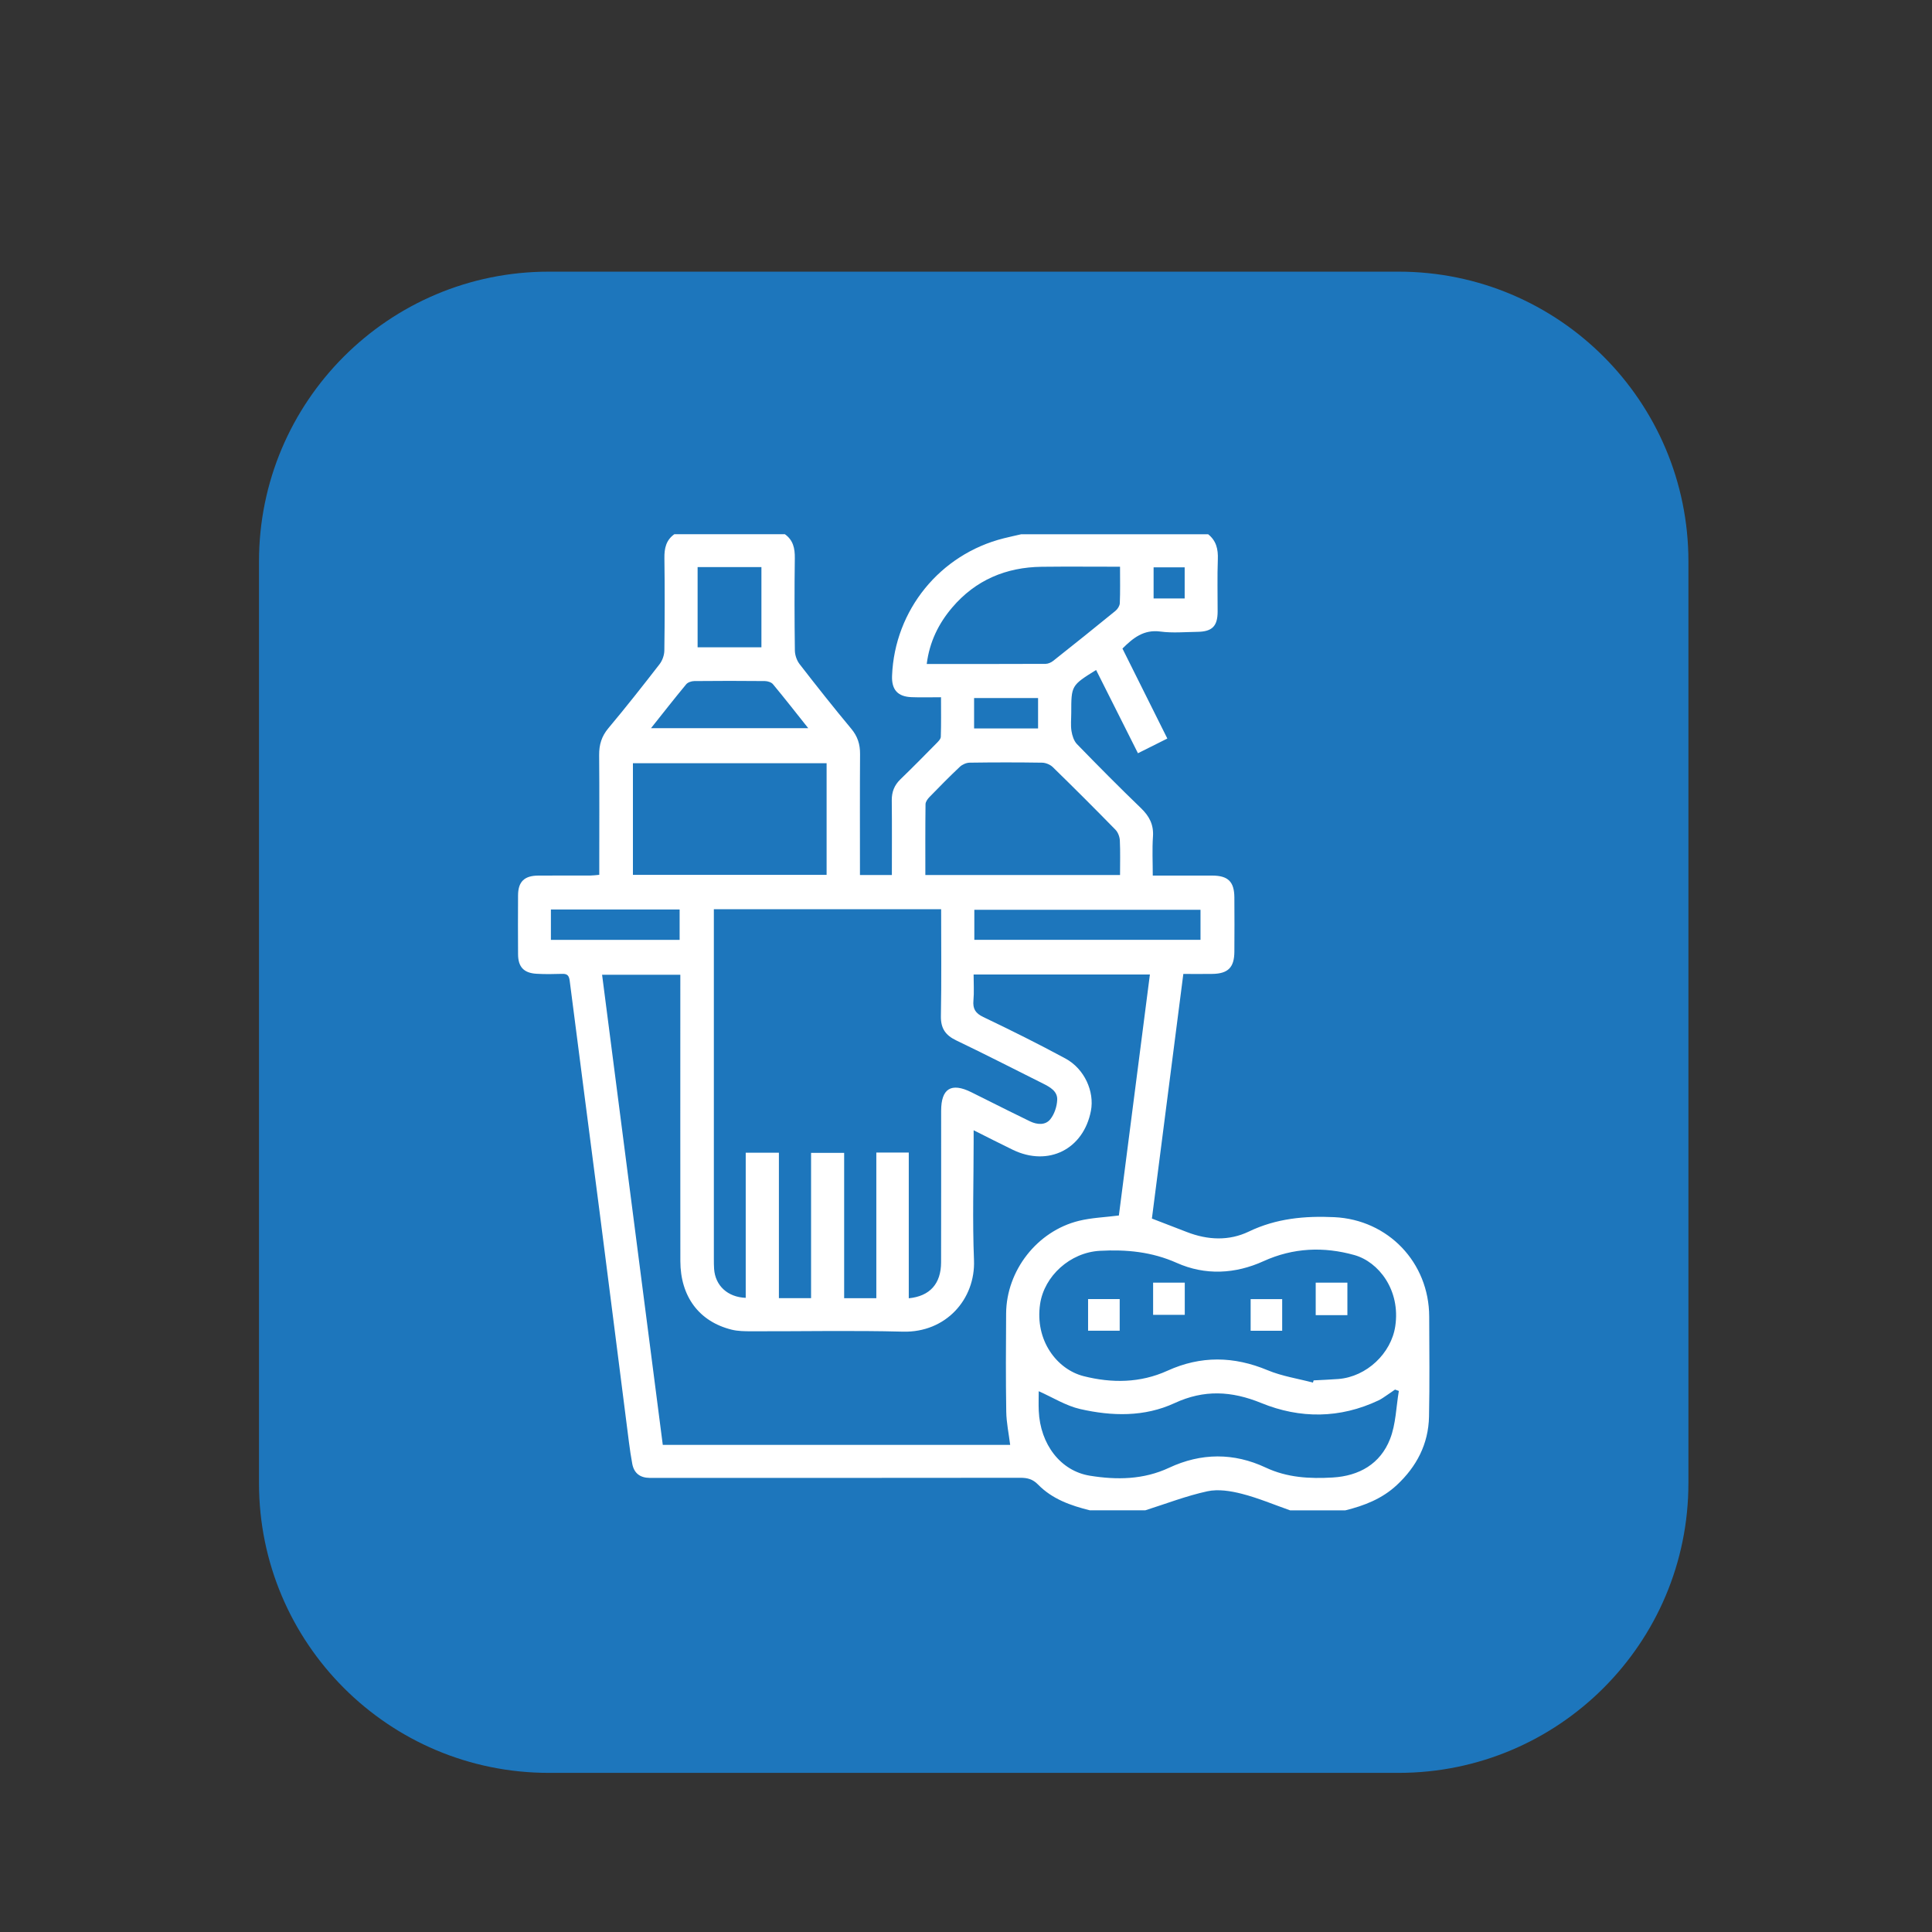 <?xml version="1.0" encoding="utf-8"?>
<!-- Generator: Adobe Illustrator 16.0.0, SVG Export Plug-In . SVG Version: 6.00 Build 0)  -->
<!DOCTYPE svg PUBLIC "-//W3C//DTD SVG 1.1//EN" "http://www.w3.org/Graphics/SVG/1.1/DTD/svg11.dtd">
<svg version="1.1" id="Layer_1" xmlns="http://www.w3.org/2000/svg" xmlns:xlink="http://www.w3.org/1999/xlink" x="0px" y="0px"
	 width="200px" height="200px" viewBox="0 0 200 200" enable-background="new 0 0 200 200" xml:space="preserve">
<rect x="0" y="0" width="200" height="200" fill="#333333" stroke="none"/>
<path fill-rule="evenodd" clip-rule="evenodd" fill="#1D76BC" d="M174.784,153.527c0,16.568-13.432,30-30,30H56.811
	c-16.568,0-30-13.432-30-30V58.122c0-16.568,13.432-30,30-30h87.974c16.568,0,30,13.432,30,30V153.527z"/>
<g>
	<path fill-rule="evenodd" clip-rule="evenodd" fill="#FFFFFF" d="M118.554,156.349c-1.907,0-3.815,0-5.724,0
		c-1.993-0.491-3.91-1.169-5.379-2.675c-0.541-0.556-1.097-0.695-1.825-0.694c-12.496,0.017-24.991,0.012-37.486,0.012
		c-0.296,0-0.592,0.002-0.888-0.001c-0.989-0.01-1.619-0.479-1.802-1.466c-0.138-0.741-0.247-1.489-0.343-2.237
		c-1.011-7.909-2.006-15.82-3.024-23.729c-1.03-8.006-2.087-16.008-3.106-24.016c-0.069-0.544-0.236-0.747-0.778-0.73
		c-0.887,0.027-1.778,0.045-2.663-0.009c-1.316-0.08-1.897-0.708-1.906-2.01c-0.014-2.038-0.013-4.077-0.001-6.116
		c0.009-1.396,0.647-2.026,2.071-2.037c1.809-0.015,3.617-0.001,5.426-0.007c0.28-0.001,0.561-0.044,0.911-0.073
		c0-0.433,0-0.79,0-1.146c0-3.749,0.02-7.497-0.013-11.246c-0.01-1.069,0.251-1.948,0.958-2.79c1.815-2.165,3.565-4.387,5.295-6.622
		c0.292-0.378,0.49-0.934,0.496-1.41c0.043-3.189,0.05-6.379,0.007-9.568c-0.014-1.012,0.168-1.864,1.027-2.477
		c3.815,0,7.631,0,11.446,0c0.858,0.611,1.041,1.464,1.027,2.475c-0.043,3.188-0.036,6.375,0.006,9.563
		c0.007,0.477,0.199,1.034,0.491,1.411c1.749,2.259,3.523,4.5,5.352,6.695c0.655,0.787,0.912,1.608,0.905,2.608
		c-0.026,3.812-0.011,7.623-0.011,11.435c0,0.354,0,0.706,0,1.093c1.151,0,2.185,0,3.304,0c0-2.611,0.018-5.167-0.01-7.722
		c-0.009-0.881,0.265-1.58,0.9-2.193c1.254-1.209,2.475-2.451,3.697-3.691c0.199-0.202,0.47-0.461,0.479-0.702
		c0.046-1.336,0.021-2.674,0.021-4.097c-1.102,0-2.085,0.032-3.064-0.008c-1.431-0.06-2.059-0.781-2.003-2.216
		c0.267-6.799,4.969-12.581,11.575-14.232c0.599-0.149,1.201-0.279,1.803-0.418c6.447,0,12.895,0,19.341,0
		c0.84,0.668,1.045,1.543,1.005,2.59c-0.068,1.806-0.015,3.615-0.021,5.424c-0.005,1.5-0.564,2.068-2.08,2.089
		c-1.282,0.017-2.583,0.14-3.843-0.029c-1.733-0.232-2.827,0.665-3.93,1.76c1.545,3.097,3.077,6.169,4.647,9.315
		c-1.048,0.524-2.004,1.003-3.042,1.522c-1.456-2.896-2.893-5.755-4.332-8.619c-2.573,1.605-2.573,1.605-2.573,4.446
		c0,0.625-0.073,1.261,0.023,1.87c0.075,0.477,0.249,1.028,0.571,1.36c2.175,2.241,4.375,4.46,6.624,6.627
		c0.867,0.835,1.326,1.712,1.241,2.944c-0.091,1.326-0.021,2.664-0.021,4.036c2.155,0,4.158-0.004,6.162,0.001
		c1.632,0.005,2.273,0.63,2.286,2.257c0.015,1.874,0.013,3.748,0,5.622c-0.01,1.626-0.645,2.27-2.258,2.3
		c-0.979,0.018-1.959,0.003-3.025,0.003c-1.096,8.53-2.181,16.973-3.254,25.322c1.315,0.507,2.473,0.952,3.629,1.4
		c2.146,0.832,4.349,0.936,6.414-0.057c2.83-1.359,5.783-1.629,8.833-1.486c5.577,0.262,9.813,4.689,9.83,10.288
		c0.012,3.452,0.051,6.905-0.019,10.356c-0.058,2.833-1.278,5.177-3.344,7.098c-1.512,1.406-3.354,2.125-5.316,2.607
		c-1.907,0-3.815,0-5.723,0c-1.659-0.583-3.291-1.276-4.987-1.711c-1.148-0.295-2.45-0.505-3.577-0.261
		C122.805,154.851,120.694,155.672,118.554,156.349z M100.791,117.003c0,0.501,0,0.851,0,1.2c0,4.078-0.13,8.16,0.036,12.231
		c0.165,4.072-2.927,7.533-7.351,7.418c-5.225-0.136-10.456-0.025-15.684-0.038c-0.686-0.002-1.395-0.004-2.053-0.168
		c-3.374-0.838-5.305-3.434-5.309-7.109c-0.009-9.503-0.003-19.006-0.003-28.509c0-0.381,0-0.762,0-1.123c-2.788,0-5.429,0-8.099,0
		c2.102,16.279,4.192,32.472,6.283,48.667c12.095,0,24.052,0,35.962,0c-0.145-1.172-0.389-2.305-0.406-3.441
		c-0.054-3.386-0.038-6.773-0.013-10.16c0.032-4.438,3.204-8.522,7.523-9.588c1.321-0.325,2.712-0.371,4.149-0.555
		c1.063-8.258,2.133-16.571,3.212-24.95c-6.16,0-12.158,0-18.25,0c0,0.937,0.061,1.822-0.018,2.696
		c-0.077,0.866,0.208,1.319,1.021,1.709c2.868,1.371,5.719,2.787,8.514,4.301c1.961,1.062,3.011,3.418,2.627,5.412
		c-0.769,3.981-4.407,5.805-8.078,4.035C103.537,118.395,102.232,117.724,100.791,117.003z M97.426,94.123
		c-7.889,0-15.663,0-23.528,0c0,0.422,0,0.779,0,1.137c0,11.706,0,23.411,0.001,35.117c0,0.328,0.003,0.658,0.025,0.985
		c0.12,1.718,1.388,2.919,3.273,2.99c0-5.014,0-10.023,0-15.023c1.202,0,2.271,0,3.435,0c0,5.049,0,10.031,0,15.056
		c1.13,0,2.162,0,3.33,0c0-5.063,0-10.068,0-15.043c1.204,0,2.271,0,3.424,0c0,5.063,0,10.045,0,15.047c1.127,0,2.162,0,3.331,0
		c0-5.06,0-10.064,0-15.076c1.175,0,2.213,0,3.359,0c0,5.058,0,10.066,0,15.085c2.184-0.213,3.339-1.507,3.345-3.719
		c0.015-5.228,0.003-10.456,0.006-15.684c0-2.313,1.048-2.959,3.121-1.929c0.559,0.278,1.116,0.559,1.675,0.836
		c1.469,0.729,2.932,1.474,4.412,2.183c0.73,0.35,1.587,0.419,2.097-0.224c0.425-0.534,0.684-1.327,0.711-2.018
		c0.035-0.882-0.753-1.313-1.472-1.674c-2.991-1.497-5.969-3.021-8.984-4.467c-1.117-0.536-1.608-1.249-1.585-2.523
		C97.47,101.533,97.426,97.884,97.426,94.123z M135.914,143.125c0.024-0.076,0.049-0.153,0.074-0.229
		c0.852-0.046,1.705-0.075,2.555-0.142c2.931-0.228,5.477-2.657,5.895-5.466c0.558-3.746-1.725-6.662-4.235-7.365
		c-3.163-0.886-6.326-0.767-9.403,0.633c-2.941,1.339-6.049,1.486-8.98,0.179c-2.598-1.158-5.219-1.4-7.964-1.251
		c-3.071,0.167-5.757,2.604-6.185,5.506c-0.556,3.764,1.738,6.769,4.512,7.47c2.902,0.734,5.854,0.718,8.668-0.562
		c3.456-1.572,6.876-1.514,10.377-0.052C132.709,142.465,134.347,142.71,135.914,143.125z M144.808,143.989
		c-0.131-0.047-0.263-0.094-0.394-0.141c-0.263,0.182-0.522,0.367-0.788,0.543c-0.301,0.198-0.592,0.421-0.915,0.574
		c-3.999,1.894-8.132,1.911-12.128,0.281c-3.1-1.265-5.936-1.411-8.995,0.005c-3.121,1.444-6.479,1.36-9.756,0.616
		c-1.482-0.337-2.845-1.203-4.304-1.849c0,0.609-0.027,1.322,0.004,2.033c0.151,3.454,2.247,6.222,5.295,6.714
		c2.778,0.448,5.547,0.418,8.202-0.825c3.308-1.548,6.691-1.569,9.992-0.02c2.236,1.051,4.562,1.169,6.933,1.031
		c2.745-0.159,4.938-1.407,5.947-3.992C144.503,147.42,144.525,145.654,144.808,143.989z M85.57,79.007c-6.748,0-13.4,0-20.05,0
		c0,3.906,0,7.734,0,11.56c6.719,0,13.373,0,20.05,0C85.57,86.691,85.57,82.886,85.57,79.007z M115.946,90.579
		c0-1.231,0.037-2.409-0.021-3.582c-0.019-0.38-0.193-0.839-0.454-1.106c-2.138-2.188-4.302-4.349-6.49-6.483
		c-0.268-0.262-0.729-0.45-1.105-0.456c-2.498-0.039-4.998-0.037-7.497-0.001c-0.346,0.005-0.764,0.189-1.019,0.43
		c-1.077,1.013-2.113,2.069-3.145,3.131c-0.19,0.197-0.402,0.487-0.405,0.736c-0.03,2.426-0.018,4.852-0.018,7.332
		C102.537,90.579,109.19,90.579,115.946,90.579z M115.945,58.667c-2.795,0-5.449-0.025-8.104,0.006
		c-3.698,0.045-6.849,1.374-9.268,4.215c-1.414,1.661-2.353,3.569-2.638,5.848c4.162,0,8.23,0.006,12.299-0.013
		c0.267-0.002,0.576-0.139,0.791-0.309c2.161-1.711,4.313-3.434,6.448-5.178c0.223-0.182,0.438-0.519,0.449-0.791
		C115.973,61.237,115.945,60.026,115.945,58.667z M124.276,94.179c-7.9,0-15.68,0-23.414,0c0,1.127,0,2.13,0,3.112
		c7.843,0,15.614,0,23.414,0C124.276,96.212,124.276,95.202,124.276,94.179z M67.39,75.383c5.499,0,10.823,0,16.28,0
		c-1.272-1.598-2.44-3.095-3.653-4.555c-0.17-0.205-0.556-0.322-0.844-0.325c-2.431-0.025-4.862-0.025-7.294,0
		c-0.286,0.003-0.67,0.125-0.841,0.33C69.827,72.293,68.659,73.789,67.39,75.383z M72.216,58.704c0,2.82,0,5.533,0,8.305
		c2.225,0,4.404,0,6.606,0c0-2.796,0-5.532,0-8.305C76.605,58.704,74.453,58.704,72.216,58.704z M57.029,97.296
		c4.497,0,8.909,0,13.326,0c0-1.094,0-2.123,0-3.147c-4.481,0-8.891,0-13.326,0C57.029,95.221,57.029,96.201,57.029,97.296z
		 M107.461,72.26c-2.256,0-4.431,0-6.623,0c0,1.087,0,2.091,0,3.146c2.224,0,4.4,0,6.623,0
		C107.461,74.347,107.461,73.343,107.461,72.26z M122.637,58.733c-1.159,0-2.196,0-3.217,0c0,1.131,0,2.193,0,3.217
		c1.121,0,2.158,0,3.217,0C122.637,60.848,122.637,59.812,122.637,58.733z"/>
	<path fill-rule="evenodd" clip-rule="evenodd" fill="#FFFFFF" d="M119.37,136.114c0-1.141,0-2.209,0-3.336c1.11,0,2.17,0,3.277,0
		c0,1.126,0,2.194,0,3.336C121.579,136.114,120.521,136.114,119.37,136.114z"/>
	<path fill-rule="evenodd" clip-rule="evenodd" fill="#FFFFFF" d="M139.482,136.144c-1.132,0-2.168,0-3.28,0c0-1.121,0-2.21,0-3.363
		c1.09,0,2.152,0,3.28,0C139.482,133.901,139.482,134.968,139.482,136.144z"/>
	<path fill-rule="evenodd" clip-rule="evenodd" fill="#FFFFFF" d="M112.638,134.478c1.122,0,2.162,0,3.272,0
		c0,1.087,0,2.148,0,3.276c-1.069,0-2.131,0-3.272,0C112.638,136.69,112.638,135.631,112.638,134.478z"/>
	<path fill-rule="evenodd" clip-rule="evenodd" fill="#FFFFFF" d="M129.466,134.487c1.137,0,2.172,0,3.265,0
		c0,1.101,0,2.159,0,3.275c-1.092,0-2.15,0-3.265,0C129.466,136.673,129.466,135.614,129.466,134.487z"/>
</g>
</svg>
